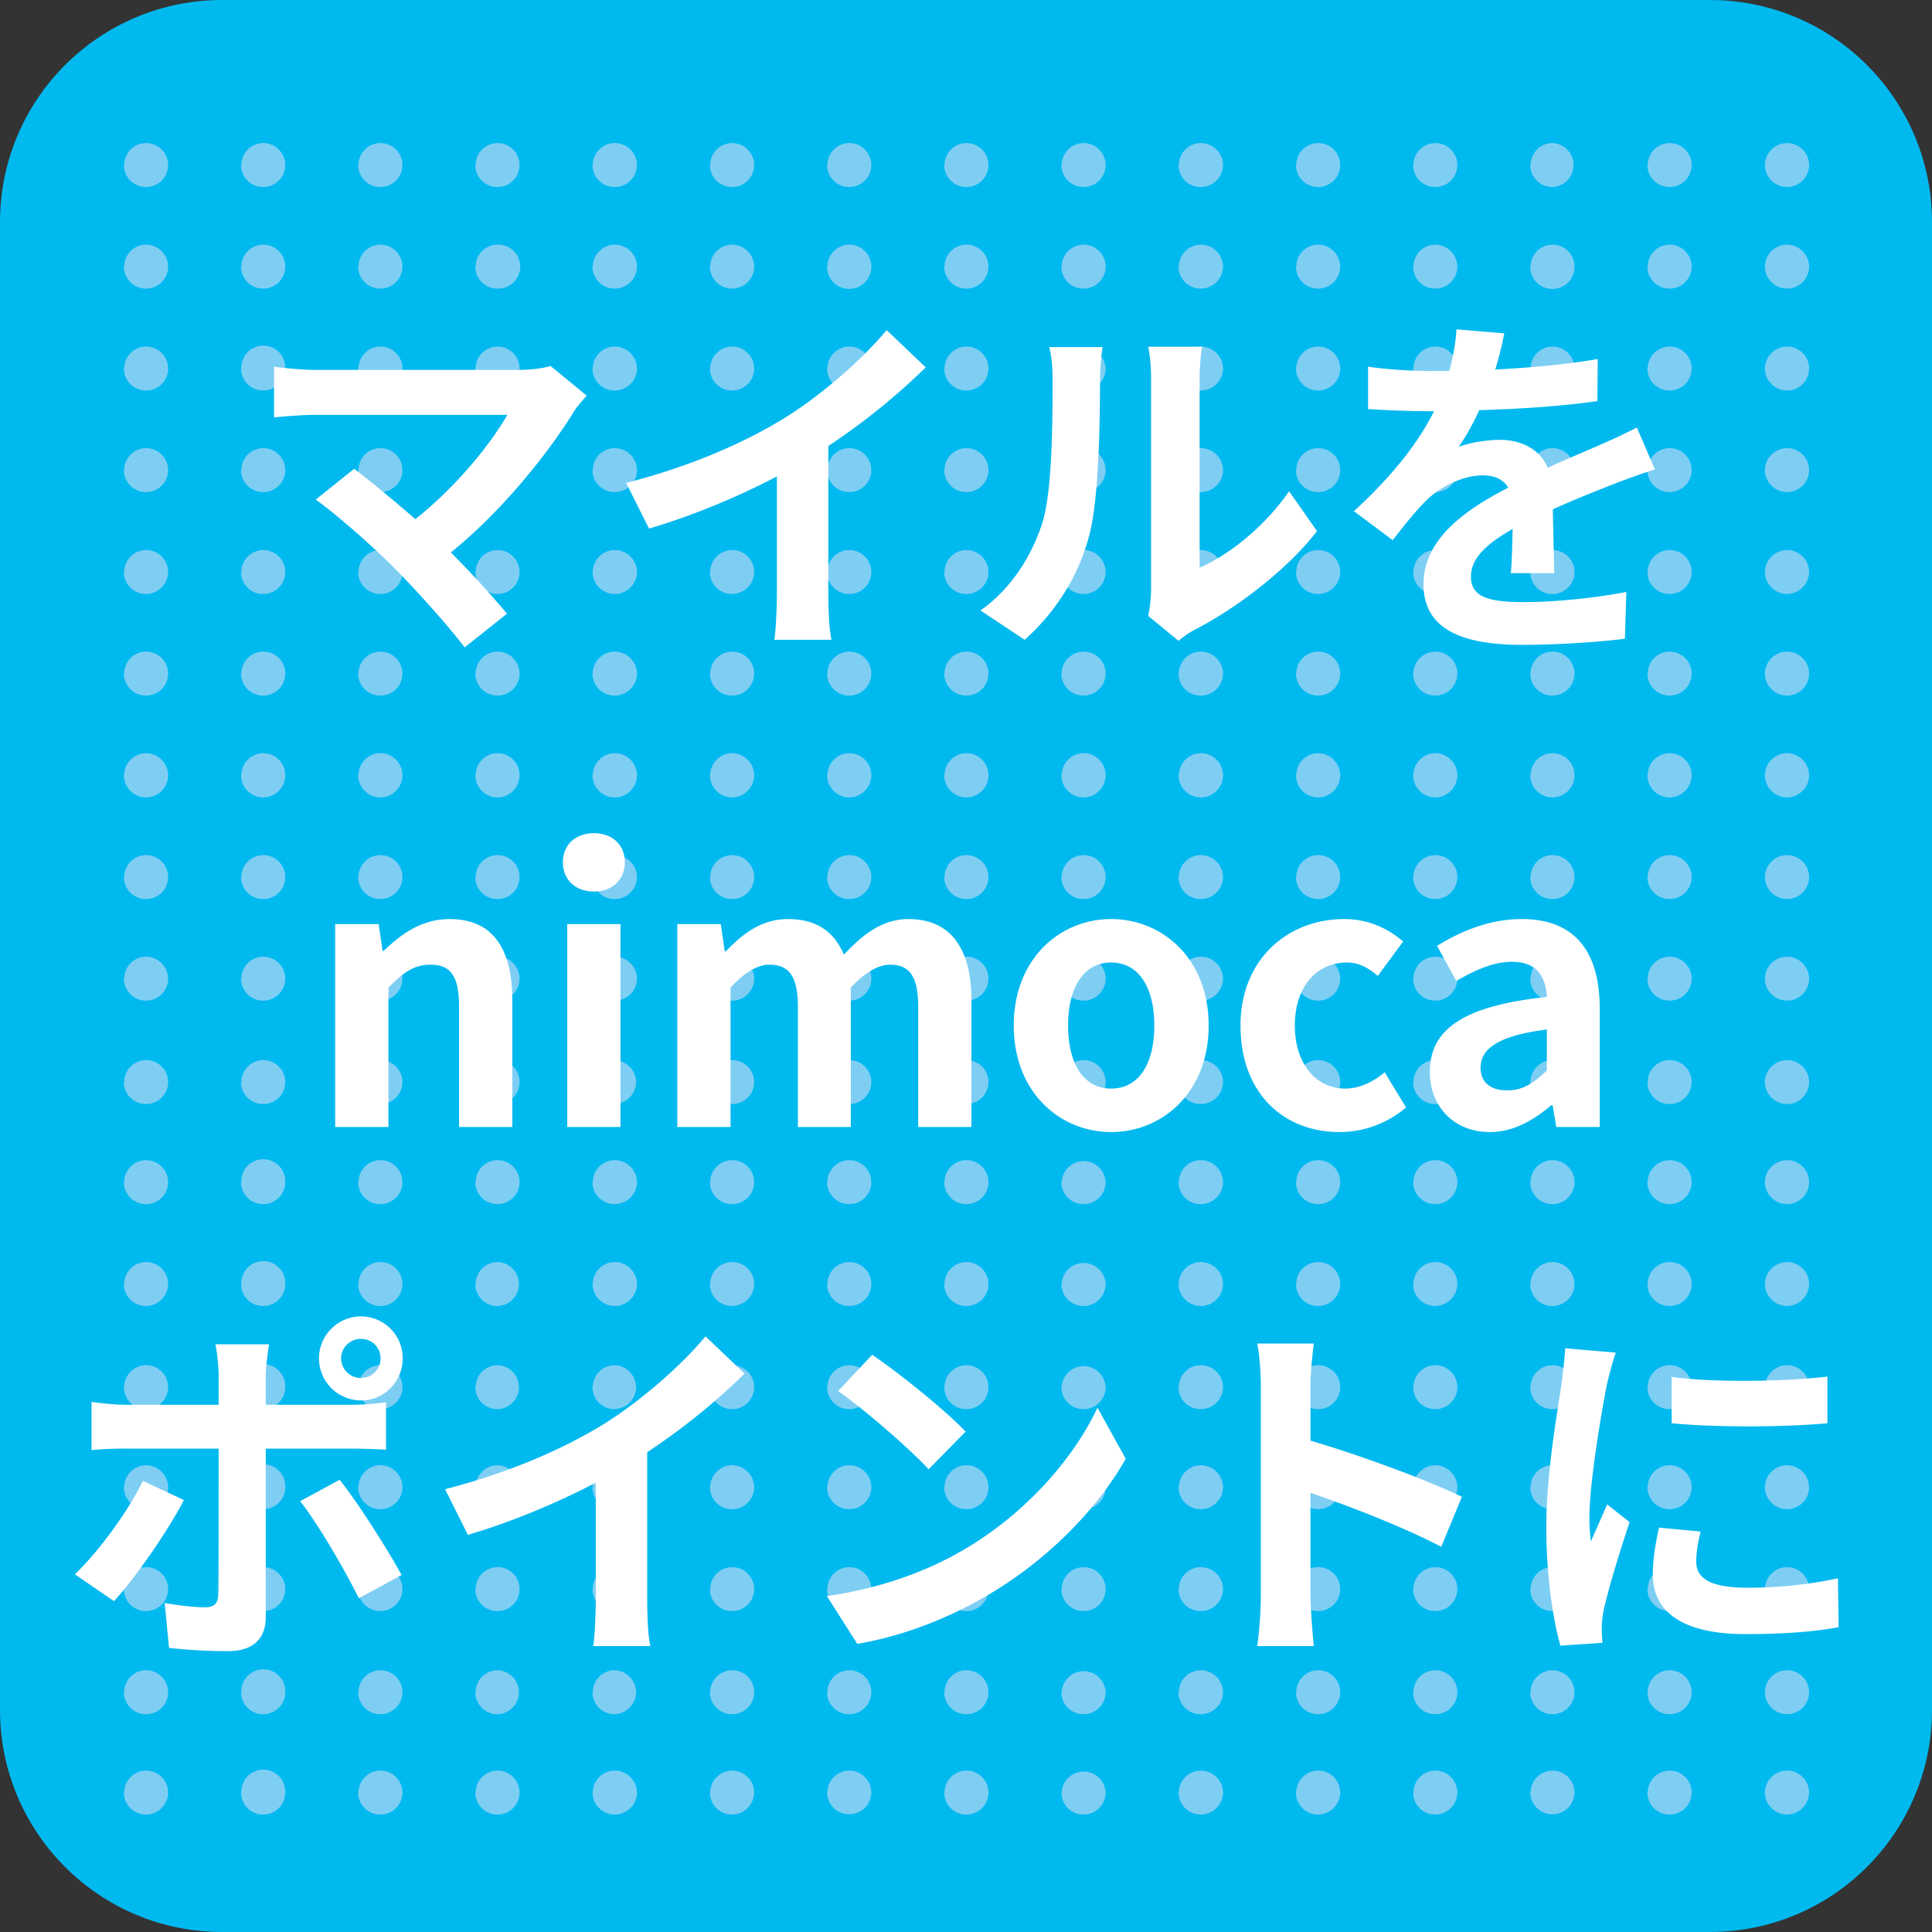 <svg width="96" height="96" viewBox="0 0 96 96" fill="none" xmlns="http://www.w3.org/2000/svg"><rect x="0" y="0" width="96" height="96" fill="#333333" stroke="none"/><path d="M84.965 0h-73.93C4.941 0 0 4.94 0 11.036v73.928C0 91.06 4.94 96 11.036 96h73.928C91.06 96 96 91.06 96 84.965v-73.93C96 4.941 91.06 0 84.965 0z" fill="#00B9EF"/><path d="M87.695 8.2A1.107 1.107 0 0188.8 7.11a1.091 1.091 0 011.092 1.09A1.092 1.092 0 0188.8 9.293a1.107 1.107 0 01-1.106-1.091zm-5.821 0a1.091 1.091 0 011.091-1.09 1.091 1.091 0 011.092 1.09 1.091 1.091 0 01-1.092 1.092 1.092 1.092 0 01-1.106-1.091h.015zm-5.821 0a1.092 1.092 0 011.091-1.09 1.092 1.092 0 010 2.182 1.091 1.091 0 01-1.106-1.091h.015zm-5.82 0a1.091 1.091 0 011.09-1.09 1.091 1.091 0 011.092 1.09 1.091 1.091 0 01-1.092 1.092 1.092 1.092 0 01-1.106-1.091h.015zm-5.822 0a1.09 1.09 0 011.091-1.09 1.091 1.091 0 011.092 1.09 1.091 1.091 0 01-1.091 1.092 1.092 1.092 0 01-1.107-1.091h.015zm-5.836 0a1.091 1.091 0 011.091-1.09 1.107 1.107 0 011.107 1.09 1.107 1.107 0 01-1.107 1.092 1.092 1.092 0 01-1.106-1.091h.015zm-5.82 0a1.092 1.092 0 011.09-1.09 1.091 1.091 0 011.092 1.09 1.091 1.091 0 01-1.091 1.092 1.091 1.091 0 01-1.107-1.091h.015zm-5.822 0a1.091 1.091 0 011.092-1.09 1.091 1.091 0 011.091 1.09 1.092 1.092 0 01-1.091 1.092 1.092 1.092 0 01-1.107-1.091h.015zm-5.82 0a1.091 1.091 0 011.09-1.09 1.091 1.091 0 011.092 1.09 1.091 1.091 0 01-1.091 1.092 1.092 1.092 0 01-1.107-1.091h.015zm-5.822 0a1.092 1.092 0 011.092-1.09 1.091 1.091 0 011.091 1.09 1.091 1.091 0 01-1.091 1.092 1.091 1.091 0 01-1.107-1.091h.015zm-5.836 0a1.091 1.091 0 011.092-1.09 1.107 1.107 0 011.106 1.09 1.107 1.107 0 01-1.106 1.092 1.091 1.091 0 01-1.107-1.091h.015zm-5.82 0a1.091 1.091 0 011.09-1.09 1.091 1.091 0 110 2.182 1.092 1.092 0 01-1.106-1.091h.015zm-5.822 0a1.092 1.092 0 011.092-1.09 1.091 1.091 0 011.091 1.09 1.091 1.091 0 01-1.091 1.092 1.092 1.092 0 01-1.107-1.091h.015zm-5.82 0a1.092 1.092 0 011.09-1.09 1.091 1.091 0 011.092 1.09 1.091 1.091 0 01-1.091 1.092 1.091 1.091 0 01-1.107-1.091h.015zm-5.822 0a1.091 1.091 0 011.092-1.09A1.091 1.091 0 018.354 8.2a1.091 1.091 0 01-1.091 1.092 1.091 1.091 0 01-1.107-1.091h.015zm81.524 5.048a1.107 1.107 0 011.106-1.092 1.106 1.106 0 011.092 1.092 1.092 1.092 0 01-1.092 1.091 1.107 1.107 0 01-1.106-1.091zm-5.821 0a1.091 1.091 0 011.091-1.092 1.091 1.091 0 011.092 1.092 1.091 1.091 0 01-1.092 1.091 1.09 1.09 0 01-1.106-1.091h.015zm-5.821 0a1.092 1.092 0 011.091-1.092 1.093 1.093 0 011.092 1.092 1.09 1.09 0 01-1.152 1.106 1.091 1.091 0 01-1.046-1.106h.015zm-5.82 0a1.091 1.091 0 011.09-1.092 1.106 1.106 0 011.092 1.092 1.091 1.091 0 01-1.092 1.091 1.091 1.091 0 01-1.106-1.091h.015zm-5.822 0a1.09 1.09 0 011.091-1.092 1.106 1.106 0 011.092 1.092 1.091 1.091 0 01-1.091 1.091 1.09 1.09 0 01-1.107-1.091h.015zm-5.836 0a1.106 1.106 0 011.091-1.092 1.106 1.106 0 011.107 1.092 1.107 1.107 0 01-1.107 1.091 1.09 1.09 0 01-1.106-1.091h.015zm-5.82 0a1.092 1.092 0 011.09-1.092 1.09 1.09 0 011.092 1.092 1.091 1.091 0 01-1.091 1.091 1.09 1.09 0 01-1.107-1.091h.015zm-5.822 0a1.091 1.091 0 011.092-1.092 1.092 1.092 0 011.091 1.092 1.092 1.092 0 01-1.091 1.091 1.09 1.09 0 01-1.107-1.091h.015zm-5.82 0a1.091 1.091 0 011.09-1.092 1.091 1.091 0 011.092 1.092 1.092 1.092 0 01-1.076 1.106 1.091 1.091 0 01-1.122-1.106h.015zm-5.822 0a1.092 1.092 0 011.092-1.092 1.106 1.106 0 011.091 1.092 1.091 1.091 0 01-1.091 1.091 1.09 1.09 0 01-1.107-1.091h.015zm-5.836 0a1.107 1.107 0 011.092-1.092 1.106 1.106 0 011.106 1.092 1.107 1.107 0 01-1.106 1.091 1.09 1.09 0 01-1.107-1.091h.015zm-5.82 0a1.091 1.091 0 011.09-1.092 1.092 1.092 0 110 2.183 1.09 1.09 0 01-1.106-1.091h.015zm-5.822 0a1.092 1.092 0 011.092-1.092 1.091 1.091 0 011.091 1.092 1.091 1.091 0 01-1.091 1.091 1.09 1.09 0 01-1.107-1.091h.015zm-5.82 0a1.092 1.092 0 011.09-1.092 1.091 1.091 0 011.092 1.092 1.091 1.091 0 01-1.091 1.091 1.09 1.09 0 01-1.107-1.091h.015zm-5.822 0a1.091 1.091 0 011.092-1.092 1.106 1.106 0 011.091 1.092 1.091 1.091 0 01-1.091 1.091 1.09 1.09 0 01-1.107-1.091h.015zm81.524 5.064a1.107 1.107 0 011.106-1.091 1.091 1.091 0 011.092 1.091 1.092 1.092 0 01-1.092 1.092 1.107 1.107 0 01-1.106-1.092zm-5.821 0a1.091 1.091 0 012.183 0 1.091 1.091 0 01-1.092 1.092 1.092 1.092 0 01-1.106-1.092h.015zm-5.821 0a1.092 1.092 0 011.091-1.091 1.091 1.091 0 011.092 1.091 1.092 1.092 0 01-1.092 1.092 1.092 1.092 0 01-1.106-1.092h.015zm-5.82 0a1.091 1.091 0 011.09-1.091 1.091 1.091 0 011.092 1.091 1.091 1.091 0 01-1.092 1.092 1.093 1.093 0 01-1.106-1.092h.015zm-5.822 0a1.09 1.09 0 112.183 0 1.091 1.091 0 01-1.091 1.092 1.092 1.092 0 01-1.107-1.092h.015zm-5.836 0a1.091 1.091 0 011.091-1.091 1.107 1.107 0 011.107 1.091 1.106 1.106 0 01-1.107 1.092 1.092 1.092 0 01-1.106-1.092h.015zm-5.82 0a1.092 1.092 0 012.182 0 1.091 1.091 0 01-1.091 1.092 1.092 1.092 0 01-1.107-1.092h.015zm-5.822 0a1.091 1.091 0 011.092-1.091 1.09 1.09 0 011.091 1.091 1.092 1.092 0 01-1.091 1.092 1.092 1.092 0 01-1.107-1.092h.015zm-5.82 0a1.091 1.091 0 012.182 0 1.091 1.091 0 01-1.091 1.092 1.092 1.092 0 01-1.107-1.092h.015zm-5.822 0a1.092 1.092 0 011.092-1.091 1.091 1.091 0 011.091 1.091 1.091 1.091 0 01-1.091 1.092 1.092 1.092 0 01-1.107-1.092h.015zm-5.836 0a1.091 1.091 0 011.092-1.091 1.107 1.107 0 011.106 1.091 1.107 1.107 0 01-1.106 1.092 1.092 1.092 0 01-1.107-1.092h.015zm-5.82 0a1.091 1.091 0 011.09-1.091 1.09 1.09 0 011.092 1.091 1.092 1.092 0 01-1.091 1.092 1.092 1.092 0 01-1.107-1.092h.015zm-5.822 0a1.092 1.092 0 011.092-1.091 1.091 1.091 0 011.091 1.091 1.091 1.091 0 01-1.091 1.092 1.092 1.092 0 01-1.107-1.092h.015zm-5.82 0a1.092 1.092 0 112.182 0 1.091 1.091 0 01-1.091 1.092 1.092 1.092 0 01-1.107-1.092h.015zm-5.822 0a1.091 1.091 0 011.092-1.091 1.091 1.091 0 011.091 1.091 1.091 1.091 0 01-1.091 1.092 1.092 1.092 0 01-1.107-1.092h.015zm81.524 5.047a1.107 1.107 0 011.106-1.091 1.092 1.092 0 011.092 1.091A1.092 1.092 0 0188.8 24.45a1.106 1.106 0 01-1.106-1.091zm-5.821 0a1.091 1.091 0 011.091-1.091 1.092 1.092 0 011.092 1.091 1.091 1.091 0 01-1.092 1.091 1.09 1.09 0 01-1.106-1.091h.015zm-5.821 0a1.092 1.092 0 011.091-1.091 1.091 1.091 0 110 2.182 1.09 1.09 0 01-1.106-1.091h.015zm-5.82 0a1.091 1.091 0 011.09-1.091 1.092 1.092 0 011.092 1.091 1.091 1.091 0 01-1.092 1.091 1.091 1.091 0 01-1.106-1.091h.015zm-5.822 0a1.09 1.09 0 011.091-1.091 1.092 1.092 0 011.092 1.091 1.091 1.091 0 01-1.091 1.091 1.09 1.09 0 01-1.107-1.091h.015zm-5.836 0a1.091 1.091 0 011.091-1.091 1.107 1.107 0 011.107 1.091 1.107 1.107 0 01-1.107 1.091 1.09 1.09 0 01-1.106-1.091h.015zm-5.82 0a1.092 1.092 0 011.09-1.091 1.091 1.091 0 011.092 1.091 1.091 1.091 0 01-1.091 1.091 1.09 1.09 0 01-1.107-1.091h.015zm-5.822 0a1.091 1.091 0 011.092-1.091 1.09 1.09 0 011.091 1.091 1.093 1.093 0 01-1.091 1.091 1.09 1.09 0 01-1.107-1.091h.015zm-5.82 0a1.091 1.091 0 011.09-1.091 1.092 1.092 0 011.092 1.091 1.091 1.091 0 01-1.091 1.091 1.09 1.09 0 01-1.107-1.091h.015zm-5.822 0a1.093 1.093 0 011.092-1.091 1.092 1.092 0 011.091 1.091 1.091 1.091 0 01-1.091 1.091 1.09 1.09 0 01-1.107-1.091h.015zm-5.836 0a1.092 1.092 0 011.092-1.091 1.107 1.107 0 011.106 1.091 1.107 1.107 0 01-1.106 1.091 1.09 1.09 0 01-1.107-1.091h.015zm-5.82 0a1.091 1.091 0 011.09-1.091 1.09 1.09 0 110 2.182 1.09 1.09 0 01-1.106-1.091h.015zm-5.822 0a1.092 1.092 0 011.092-1.091 1.092 1.092 0 011.091 1.091 1.091 1.091 0 01-1.091 1.091 1.09 1.09 0 01-1.107-1.091h.015zm-5.82 0a1.092 1.092 0 011.09-1.091 1.092 1.092 0 011.092 1.091 1.091 1.091 0 01-1.091 1.091 1.09 1.09 0 01-1.107-1.091h.015zm-5.822 0a1.091 1.091 0 011.092-1.091 1.092 1.092 0 011.091 1.091 1.091 1.091 0 01-1.091 1.091 1.09 1.09 0 01-1.107-1.091h.015zm81.524 5.065a1.107 1.107 0 011.106-1.092 1.091 1.091 0 011.092 1.091 1.107 1.107 0 01-1.092 1.092 1.107 1.107 0 01-1.106-1.091zm-5.821 0a1.091 1.091 0 011.091-1.092 1.091 1.091 0 011.092 1.091 1.091 1.091 0 01-1.092 1.092 1.092 1.092 0 01-1.106-1.091h.015zm-5.821 0a1.092 1.092 0 011.091-1.092 1.093 1.093 0 011.092 1.091 1.09 1.09 0 01-1.152 1.092 1.092 1.092 0 01-1.046-1.091h.015zm-5.82 0a1.091 1.091 0 011.09-1.092 1.091 1.091 0 011.092 1.091 1.107 1.107 0 01-1.092 1.092 1.093 1.093 0 01-1.106-1.091h.015zm-5.822 0a1.09 1.09 0 011.091-1.092 1.091 1.091 0 011.092 1.091 1.106 1.106 0 01-1.091 1.092 1.092 1.092 0 01-1.107-1.091h.015zm-5.836 0a1.091 1.091 0 011.091-1.092 1.107 1.107 0 011.107 1.091 1.106 1.106 0 01-1.107 1.092 1.107 1.107 0 01-1.106-1.091h.015zm-5.82 0a1.092 1.092 0 011.09-1.092 1.091 1.091 0 011.092 1.091 1.091 1.091 0 01-1.091 1.092 1.092 1.092 0 01-1.107-1.091h.015zm-5.822 0a1.091 1.091 0 011.092-1.092 1.092 1.092 0 011.091 1.091 1.092 1.092 0 01-1.091 1.092 1.092 1.092 0 01-1.107-1.091h.015zm-5.82 0a1.091 1.091 0 011.09-1.092 1.091 1.091 0 011.092 1.091 1.09 1.09 0 01-1.076 1.092 1.093 1.093 0 01-1.122-1.091h.015zm-5.822 0a1.092 1.092 0 011.092-1.092 1.091 1.091 0 011.091 1.091 1.107 1.107 0 01-1.091 1.092 1.092 1.092 0 01-1.107-1.091h.015zm-5.836 0a1.092 1.092 0 011.092-1.092 1.107 1.107 0 011.106 1.091 1.107 1.107 0 01-1.106 1.092 1.107 1.107 0 01-1.107-1.091h.015zm-5.82 0a1.091 1.091 0 011.09-1.092 1.092 1.092 0 011.092 1.091 1.092 1.092 0 01-1.091 1.092 1.092 1.092 0 01-1.107-1.091h.015zm-5.822 0a1.092 1.092 0 011.092-1.092 1.091 1.091 0 011.091 1.091 1.091 1.091 0 01-1.091 1.092 1.092 1.092 0 01-1.107-1.091h.015zm-5.82 0a1.092 1.092 0 011.09-1.092 1.091 1.091 0 011.092 1.091 1.091 1.091 0 01-1.091 1.092 1.092 1.092 0 01-1.107-1.091h.015zm-5.822 0a1.091 1.091 0 011.092-1.092 1.091 1.091 0 011.091 1.091 1.107 1.107 0 01-1.091 1.092 1.092 1.092 0 01-1.107-1.091h.015zm81.524 5.046a1.107 1.107 0 011.105-1.09 1.091 1.091 0 011.092 1.091 1.092 1.092 0 01-1.092 1.092 1.107 1.107 0 01-1.106-1.092zm-5.821 0a1.091 1.091 0 011.091-1.091 1.091 1.091 0 011.092 1.091 1.091 1.091 0 01-1.092 1.092 1.092 1.092 0 01-1.106-1.092h.015zm-5.821 0a1.092 1.092 0 011.091-1.091 1.091 1.091 0 110 2.183 1.092 1.092 0 01-1.106-1.092h.015zm-5.82 0a1.091 1.091 0 011.09-1.091 1.091 1.091 0 011.092 1.091 1.091 1.091 0 01-1.092 1.092 1.093 1.093 0 01-1.106-1.092h.015zm-5.822 0a1.09 1.09 0 011.091-1.091 1.091 1.091 0 011.092 1.091 1.091 1.091 0 01-1.091 1.092 1.092 1.092 0 01-1.107-1.092h.015zm-5.836 0a1.091 1.091 0 011.091-1.091 1.107 1.107 0 011.107 1.091 1.106 1.106 0 01-1.107 1.092 1.092 1.092 0 01-1.106-1.092h.015zm-5.82 0a1.092 1.092 0 011.09-1.091 1.091 1.091 0 011.092 1.091 1.091 1.091 0 01-1.091 1.092 1.092 1.092 0 01-1.107-1.092h.015zm-5.822 0a1.091 1.091 0 011.092-1.091 1.09 1.09 0 011.091 1.091 1.092 1.092 0 01-1.091 1.092 1.092 1.092 0 01-1.107-1.092h.015zm-5.82 0a1.091 1.091 0 011.09-1.091 1.091 1.091 0 011.092 1.091 1.091 1.091 0 01-1.091 1.092 1.092 1.092 0 01-1.107-1.092h.015zm-5.822 0a1.092 1.092 0 011.092-1.091 1.091 1.091 0 011.091 1.091 1.091 1.091 0 01-1.091 1.092 1.092 1.092 0 01-1.107-1.092h.015zm-5.836 0a1.091 1.091 0 011.092-1.091 1.107 1.107 0 011.106 1.091 1.107 1.107 0 01-1.106 1.092 1.092 1.092 0 01-1.107-1.092h.015zm-5.82 0a1.091 1.091 0 011.09-1.091 1.09 1.09 0 110 2.183 1.092 1.092 0 01-1.106-1.092h.015zm-5.822 0a1.092 1.092 0 011.092-1.091 1.091 1.091 0 011.091 1.091 1.091 1.091 0 01-1.091 1.092 1.092 1.092 0 01-1.107-1.092h.015zm-5.82 0a1.092 1.092 0 011.09-1.091 1.091 1.091 0 011.092 1.091 1.091 1.091 0 01-1.091 1.092 1.092 1.092 0 01-1.107-1.092h.015zm-5.822 0a1.091 1.091 0 011.092-1.091 1.091 1.091 0 011.091 1.091 1.091 1.091 0 01-1.091 1.092 1.092 1.092 0 01-1.107-1.092h.015zm81.524 5.047a1.107 1.107 0 011.106-1.091 1.107 1.107 0 011.092 1.091 1.107 1.107 0 01-1.092 1.107 1.107 1.107 0 01-1.106-1.107zm-5.821 0a1.091 1.091 0 011.091-1.091 1.092 1.092 0 011.092 1.091 1.107 1.107 0 01-1.092 1.107 1.106 1.106 0 01-1.106-1.107h.015zm-5.821 0a1.092 1.092 0 011.091-1.091 1.091 1.091 0 011.092 1.091 1.106 1.106 0 01-1.092 1.107 1.107 1.107 0 01-1.106-1.107h.015zm-5.82 0a1.091 1.091 0 011.09-1.091 1.107 1.107 0 011.092 1.091 1.107 1.107 0 01-1.092 1.107 1.107 1.107 0 01-1.106-1.107h.015zm-5.822 0a1.091 1.091 0 011.091-1.091 1.107 1.107 0 011.092 1.091 1.106 1.106 0 01-1.091 1.107 1.106 1.106 0 01-1.107-1.107h.015zm-5.836 0a1.107 1.107 0 011.091-1.091 1.107 1.107 0 011.107 1.091 1.107 1.107 0 01-1.107 1.107 1.106 1.106 0 01-1.106-1.107h.015zm-5.82 0a1.092 1.092 0 011.09-1.091 1.091 1.091 0 011.092 1.091 1.106 1.106 0 01-1.091 1.107 1.107 1.107 0 01-1.107-1.107h.015zm-5.822 0a1.091 1.091 0 011.092-1.091 1.09 1.09 0 011.091 1.091 1.107 1.107 0 01-1.091 1.107 1.106 1.106 0 01-1.107-1.107h.015zm-5.82 0a1.091 1.091 0 011.09-1.091 1.092 1.092 0 011.092 1.091 1.106 1.106 0 01-1.091 1.107 1.107 1.107 0 01-1.107-1.107h.015zm-5.822 0a1.093 1.093 0 011.092-1.091 1.107 1.107 0 011.091 1.091 1.107 1.107 0 01-1.091 1.107 1.107 1.107 0 01-1.107-1.107h.015zm-5.836 0a1.107 1.107 0 011.092-1.091 1.107 1.107 0 011.106 1.091 1.107 1.107 0 01-1.106 1.107 1.107 1.107 0 01-1.107-1.107h.015zm-5.82 0a1.091 1.091 0 011.09-1.091 1.09 1.09 0 011.092 1.091 1.107 1.107 0 01-1.091 1.107 1.106 1.106 0 01-1.107-1.107h.015zm-5.822 0a1.092 1.092 0 011.092-1.091 1.092 1.092 0 011.091 1.091 1.106 1.106 0 01-1.091 1.107 1.107 1.107 0 01-1.107-1.107h.015zm-5.82 0a1.093 1.093 0 011.09-1.091 1.092 1.092 0 011.092 1.091 1.107 1.107 0 01-1.091 1.107 1.107 1.107 0 01-1.107-1.107h.015zm-5.822 0a1.091 1.091 0 011.092-1.091 1.107 1.107 0 011.091 1.091 1.107 1.107 0 01-1.091 1.107 1.107 1.107 0 01-1.107-1.107h.015zm81.524 5.065A1.107 1.107 0 0188.8 42.49a1.091 1.091 0 011.092 1.092 1.092 1.092 0 01-1.092 1.091 1.107 1.107 0 01-1.106-1.091zm-5.821 0a1.091 1.091 0 011.091-1.092 1.091 1.091 0 011.092 1.092 1.091 1.091 0 01-1.092 1.091 1.092 1.092 0 01-1.106-1.091h.015zm-5.821 0a1.092 1.092 0 011.091-1.092 1.093 1.093 0 011.092 1.092 1.09 1.09 0 01-1.152 1.091 1.092 1.092 0 01-1.046-1.091h.015zm-5.82 0a1.091 1.091 0 011.09-1.092 1.091 1.091 0 011.092 1.092 1.091 1.091 0 01-1.092 1.091 1.093 1.093 0 01-1.106-1.091h.015zm-5.822 0a1.09 1.09 0 011.091-1.092 1.091 1.091 0 011.092 1.092 1.091 1.091 0 01-1.091 1.091 1.092 1.092 0 01-1.107-1.091h.015zm-5.836 0a1.091 1.091 0 011.091-1.092 1.107 1.107 0 011.107 1.092 1.107 1.107 0 01-1.107 1.091 1.092 1.092 0 01-1.106-1.091h.015zm-5.82 0a1.092 1.092 0 011.09-1.092 1.091 1.091 0 011.092 1.092 1.091 1.091 0 01-1.091 1.091 1.092 1.092 0 01-1.107-1.091h.015zm-5.822 0a1.091 1.091 0 011.092-1.092 1.092 1.092 0 011.091 1.092 1.092 1.092 0 01-1.091 1.091 1.092 1.092 0 01-1.107-1.091h.015zm-5.82 0a1.091 1.091 0 011.09-1.092 1.091 1.091 0 011.092 1.092 1.09 1.09 0 01-1.076 1.091 1.093 1.093 0 01-1.122-1.091h.015zm-5.822 0a1.092 1.092 0 011.092-1.092 1.091 1.091 0 011.091 1.092 1.091 1.091 0 01-1.091 1.091 1.092 1.092 0 01-1.107-1.091h.015zm-5.836 0a1.092 1.092 0 011.092-1.092 1.107 1.107 0 011.106 1.092 1.107 1.107 0 01-1.106 1.091 1.092 1.092 0 01-1.107-1.091h.015zm-5.82 0a1.091 1.091 0 011.09-1.092 1.092 1.092 0 011.092 1.092 1.092 1.092 0 01-1.091 1.091 1.092 1.092 0 01-1.107-1.091h.015zm-5.822 0a1.092 1.092 0 011.092-1.092 1.091 1.091 0 011.091 1.092 1.091 1.091 0 01-1.091 1.091 1.092 1.092 0 01-1.107-1.091h.015zm-5.82 0a1.092 1.092 0 011.09-1.092 1.091 1.091 0 011.092 1.092 1.091 1.091 0 01-1.091 1.091 1.092 1.092 0 01-1.107-1.091h.015zm-5.822 0a1.091 1.091 0 011.092-1.092 1.091 1.091 0 011.091 1.092 1.091 1.091 0 01-1.091 1.091 1.092 1.092 0 01-1.107-1.091h.015zm81.524 5.047a1.107 1.107 0 011.106-1.092 1.107 1.107 0 011.092 1.092A1.092 1.092 0 0188.8 49.72a1.107 1.107 0 01-1.106-1.091zm-5.821 0a1.091 1.091 0 011.091-1.092 1.091 1.091 0 011.092 1.092 1.091 1.091 0 01-1.092 1.091 1.092 1.092 0 01-1.106-1.091h.015zm-5.821 0a1.092 1.092 0 011.091-1.092 1.091 1.091 0 011.092 1.092 1.092 1.092 0 01-1.092 1.091 1.092 1.092 0 01-1.106-1.091h.015zm-5.82 0a1.091 1.091 0 011.09-1.092 1.107 1.107 0 011.092 1.092 1.091 1.091 0 01-1.092 1.091 1.093 1.093 0 01-1.106-1.091h.015zm-5.822 0a1.09 1.09 0 011.091-1.092 1.107 1.107 0 011.092 1.092 1.091 1.091 0 01-1.091 1.091 1.092 1.092 0 01-1.107-1.091h.015zm-5.836 0a1.107 1.107 0 011.091-1.092 1.107 1.107 0 011.107 1.092 1.106 1.106 0 01-1.107 1.091 1.092 1.092 0 01-1.106-1.091h.015zm-5.82 0a1.092 1.092 0 011.09-1.092 1.091 1.091 0 011.092 1.092 1.091 1.091 0 01-1.091 1.091 1.092 1.092 0 01-1.107-1.091h.015zm-5.822 0a1.091 1.091 0 011.092-1.092 1.09 1.09 0 011.091 1.092 1.092 1.092 0 01-1.091 1.091 1.092 1.092 0 01-1.107-1.091h.015zm-5.82 0a1.091 1.091 0 011.09-1.092 1.091 1.091 0 011.092 1.092 1.091 1.091 0 01-1.091 1.091 1.092 1.092 0 01-1.107-1.091h.015zm-5.822 0a1.092 1.092 0 011.092-1.092 1.107 1.107 0 011.091 1.092 1.091 1.091 0 01-1.091 1.091 1.092 1.092 0 01-1.107-1.091h.015zm-5.836 0a1.107 1.107 0 011.092-1.092 1.107 1.107 0 011.106 1.092 1.107 1.107 0 01-1.106 1.091 1.092 1.092 0 01-1.107-1.091h.015zm-5.82 0a1.091 1.091 0 011.09-1.092 1.09 1.09 0 011.092 1.092 1.092 1.092 0 01-1.091 1.091 1.092 1.092 0 01-1.107-1.091h.015zm-5.822 0a1.092 1.092 0 011.092-1.092 1.091 1.091 0 011.091 1.092 1.091 1.091 0 01-1.091 1.091 1.092 1.092 0 01-1.107-1.091h.015zm-5.82 0a1.092 1.092 0 011.09-1.092 1.091 1.091 0 011.092 1.092 1.091 1.091 0 01-1.091 1.091 1.092 1.092 0 01-1.107-1.091h.015zm-5.822 0a1.091 1.091 0 011.092-1.092 1.107 1.107 0 011.091 1.092 1.091 1.091 0 01-1.091 1.091 1.092 1.092 0 01-1.107-1.091h.015zm81.524 5.138a1.107 1.107 0 011.106-1.091 1.091 1.091 0 011.092 1.091A1.092 1.092 0 0188.8 54.86a1.106 1.106 0 01-1.106-1.092zm-5.821 0a1.091 1.091 0 011.091-1.091 1.091 1.091 0 011.092 1.091 1.091 1.091 0 01-1.092 1.092 1.09 1.09 0 01-1.106-1.092h.015zm-5.821 0a1.091 1.091 0 011.091-1.091 1.091 1.091 0 011.092 1.091 1.092 1.092 0 01-1.092 1.092 1.09 1.09 0 01-1.106-1.092h.015zm-5.82 0a1.09 1.09 0 011.09-1.091 1.091 1.091 0 011.092 1.091 1.091 1.091 0 01-1.092 1.092 1.091 1.091 0 01-1.106-1.092h.015zm-5.822 0a1.091 1.091 0 011.091-1.091 1.091 1.091 0 011.092 1.091 1.091 1.091 0 01-1.091 1.092 1.09 1.09 0 01-1.107-1.092h.015zm-5.836 0a1.091 1.091 0 011.091-1.091 1.107 1.107 0 011.107 1.091 1.107 1.107 0 01-1.107 1.092 1.09 1.09 0 01-1.106-1.092h.015zm-5.82 0a1.091 1.091 0 011.09-1.091 1.091 1.091 0 011.092 1.091 1.091 1.091 0 01-1.091 1.092 1.09 1.09 0 01-1.107-1.092h.015zm-5.822 0a1.091 1.091 0 011.092-1.091 1.09 1.09 0 011.091 1.091 1.093 1.093 0 01-1.091 1.092 1.09 1.09 0 01-1.107-1.092h.015zm-5.82 0a1.091 1.091 0 011.09-1.091 1.091 1.091 0 011.092 1.091 1.091 1.091 0 01-1.091 1.092 1.09 1.09 0 01-1.107-1.092h.015zm-5.822 0a1.093 1.093 0 011.092-1.091 1.091 1.091 0 011.091 1.091 1.091 1.091 0 01-1.091 1.092 1.09 1.09 0 01-1.107-1.092h.015zm-5.836 0a1.091 1.091 0 011.092-1.091 1.106 1.106 0 011.06 1.091 1.107 1.107 0 01-1.106 1.092 1.091 1.091 0 01-1.061-1.092h.015zm-5.82 0a1.091 1.091 0 011.09-1.091 1.09 1.09 0 011.092 1.091 1.093 1.093 0 01-1.091 1.092 1.09 1.09 0 01-1.107-1.092h.015zm-5.822 0a1.091 1.091 0 011.092-1.091 1.091 1.091 0 011.091 1.091 1.091 1.091 0 01-1.091 1.092 1.09 1.09 0 01-1.107-1.092h.015zm-5.82 0a1.093 1.093 0 011.09-1.091 1.091 1.091 0 011.092 1.091 1.091 1.091 0 01-1.091 1.092 1.09 1.09 0 01-1.107-1.092h.015zm-5.822 0a1.091 1.091 0 011.092-1.091 1.091 1.091 0 011.091 1.091 1.091 1.091 0 01-1.091 1.092 1.09 1.09 0 01-1.107-1.092h.015zm81.524 4.973a1.107 1.107 0 011.106-1.092 1.091 1.091 0 011.092 1.092 1.092 1.092 0 01-1.093 1.09 1.107 1.107 0 01-1.106-1.091zm-5.821 0a1.091 1.091 0 112.183 0 1.091 1.091 0 01-1.092 1.091 1.09 1.09 0 01-1.106-1.091h.015zm-5.821 0a1.092 1.092 0 011.091-1.092 1.093 1.093 0 011.092 1.092 1.09 1.09 0 01-1.152 1.091 1.092 1.092 0 01-1.046-1.091h.015zm-5.82 0a1.091 1.091 0 011.09-1.092 1.091 1.091 0 011.092 1.092 1.091 1.091 0 01-1.092 1.091 1.091 1.091 0 01-1.106-1.091h.015zm-5.822 0a1.09 1.09 0 112.183 0 1.091 1.091 0 01-1.091 1.091 1.09 1.09 0 01-1.107-1.091h.015zm-5.836 0a1.091 1.091 0 011.091-1.092 1.107 1.107 0 011.107 1.092 1.107 1.107 0 01-1.107 1.091 1.09 1.09 0 01-1.106-1.091h.015zm-5.82 0a1.092 1.092 0 012.182 0 1.091 1.091 0 01-1.091 1.091 1.09 1.09 0 01-1.107-1.091h.015zm-5.822 0a1.091 1.091 0 011.092-1.092 1.092 1.092 0 011.091 1.092 1.092 1.092 0 01-1.091 1.091 1.09 1.09 0 01-1.107-1.091h.015zm-5.82 0a1.091 1.091 0 112.182 0 1.09 1.09 0 01-1.076 1.091 1.093 1.093 0 01-1.122-1.091h.015zm-5.822 0a1.092 1.092 0 011.092-1.092 1.091 1.091 0 011.091 1.092 1.091 1.091 0 01-1.091 1.091 1.09 1.09 0 01-1.107-1.091h.015zm-5.836 0a1.092 1.092 0 011.092-1.092 1.107 1.107 0 011.106 1.092 1.107 1.107 0 01-1.106 1.091 1.09 1.09 0 01-1.107-1.091h.015zm-5.82 0a1.091 1.091 0 011.09-1.092 1.092 1.092 0 011.092 1.092 1.092 1.092 0 01-1.091 1.091 1.09 1.09 0 01-1.107-1.091h.015zm-5.822 0a1.092 1.092 0 011.092-1.092 1.091 1.091 0 011.091 1.092 1.091 1.091 0 01-1.091 1.091 1.09 1.09 0 01-1.107-1.091h.015zm-5.82 0a1.092 1.092 0 112.182 0 1.091 1.091 0 01-1.091 1.091 1.09 1.09 0 01-1.107-1.091h.015zm-5.822 0a1.091 1.091 0 011.092-1.092 1.091 1.091 0 011.091 1.092 1.091 1.091 0 01-1.091 1.091 1.09 1.09 0 01-1.107-1.091h.015zm81.524 5.062a1.107 1.107 0 011.106-1.091 1.091 1.091 0 011.092 1.091 1.107 1.107 0 01-1.092 1.092 1.107 1.107 0 01-1.106-1.092zm-5.821 0a1.091 1.091 0 112.183 0 1.091 1.091 0 01-1.092 1.092 1.09 1.09 0 01-1.106-1.092h.015zm-5.821 0a1.092 1.092 0 011.091-1.091 1.093 1.093 0 01.772 1.863 1.09 1.09 0 01-.772.32 1.09 1.09 0 01-1.106-1.092h.015zm-5.82 0a1.091 1.091 0 011.09-1.091 1.091 1.091 0 011.092 1.091 1.107 1.107 0 01-1.514 1.013 1.09 1.09 0 01-.684-1.013h.015zm-5.822 0a1.09 1.09 0 112.183 0 1.106 1.106 0 01-1.091 1.092 1.09 1.09 0 01-1.107-1.092h.015zm-5.836 0a1.091 1.091 0 011.091-1.091 1.107 1.107 0 011.107 1.091 1.107 1.107 0 01-1.107 1.092 1.107 1.107 0 01-1.106-1.092h.015zm-5.82 0a1.092 1.092 0 012.182 0 1.091 1.091 0 01-1.091 1.092 1.09 1.09 0 01-1.107-1.092h.015zm-5.822 0a1.091 1.091 0 011.092-1.091 1.092 1.092 0 011.091 1.091 1.092 1.092 0 01-1.091 1.092 1.09 1.09 0 01-1.107-1.092h.015zm-5.82 0a1.091 1.091 0 112.182 0 1.091 1.091 0 01-1.091 1.092 1.09 1.09 0 01-1.107-1.092h.015zm-5.822 0a1.092 1.092 0 011.092-1.091 1.091 1.091 0 011.091 1.091 1.107 1.107 0 01-1.514 1.013 1.09 1.09 0 01-.684-1.013h.015zm-5.836 0a1.092 1.092 0 011.092-1.091 1.107 1.107 0 011.106 1.091 1.107 1.107 0 01-1.106 1.092 1.107 1.107 0 01-1.107-1.092h.015zm-5.82 0a1.091 1.091 0 011.09-1.091 1.092 1.092 0 010 2.183 1.09 1.09 0 01-1.106-1.092h.015zm-5.822 0a1.092 1.092 0 011.092-1.091 1.091 1.091 0 011.091 1.091 1.091 1.091 0 01-1.091 1.092 1.09 1.09 0 01-1.107-1.092h.015zm-5.82 0a1.092 1.092 0 112.182 0 1.091 1.091 0 01-1.091 1.092 1.09 1.09 0 01-1.107-1.092h.015zm-5.822 0a1.091 1.091 0 011.092-1.091 1.091 1.091 0 011.091 1.091 1.107 1.107 0 01-1.091 1.092 1.09 1.09 0 01-1.107-1.092h.015zm81.524 5.125a1.107 1.107 0 011.106-1.091 1.091 1.091 0 011.092 1.091A1.092 1.092 0 0188.8 70.02a1.107 1.107 0 01-1.106-1.092zm-5.821 0a1.091 1.091 0 112.183 0 1.091 1.091 0 01-1.092 1.092 1.09 1.09 0 01-1.106-1.092h.015zm-5.821 0a1.092 1.092 0 011.091-1.091 1.093 1.093 0 01.772 1.863 1.09 1.09 0 01-.772.32 1.09 1.09 0 01-1.106-1.092h.015zm-5.82 0a1.091 1.091 0 011.09-1.091 1.091 1.091 0 011.092 1.091 1.091 1.091 0 01-1.092 1.092 1.091 1.091 0 01-1.106-1.092h.015zm-5.822 0a1.09 1.09 0 112.183 0 1.091 1.091 0 01-1.091 1.092 1.09 1.09 0 01-1.107-1.092h.015zm-5.836 0a1.091 1.091 0 011.091-1.091 1.107 1.107 0 011.107 1.091 1.107 1.107 0 01-1.107 1.092 1.09 1.09 0 01-1.106-1.092h.015zm-5.82 0a1.092 1.092 0 012.182 0 1.091 1.091 0 01-1.091 1.092 1.09 1.09 0 01-1.107-1.092h.015zm-5.822 0a1.091 1.091 0 011.092-1.091 1.092 1.092 0 011.091 1.091 1.092 1.092 0 01-1.091 1.092 1.09 1.09 0 01-1.107-1.092h.015zm-5.82 0a1.091 1.091 0 112.182 0 1.091 1.091 0 01-1.091 1.092 1.09 1.09 0 01-1.107-1.092h.015zm-5.822 0a1.092 1.092 0 011.092-1.091 1.091 1.091 0 011.091 1.091 1.091 1.091 0 01-1.091 1.092 1.09 1.09 0 01-1.107-1.092h.015zm-5.836 0a1.092 1.092 0 011.092-1.091 1.107 1.107 0 011.06 1.091 1.107 1.107 0 01-1.106 1.092 1.092 1.092 0 01-1.061-1.092h.015zm-5.82 0a1.091 1.091 0 011.09-1.091 1.092 1.092 0 010 2.183 1.09 1.09 0 01-1.106-1.092h.015zm-5.822 0a1.092 1.092 0 011.092-1.091 1.091 1.091 0 011.091 1.091 1.091 1.091 0 01-1.091 1.092 1.09 1.09 0 01-1.107-1.092h.015zm-5.82 0a1.092 1.092 0 112.182 0 1.091 1.091 0 01-1.091 1.092 1.09 1.09 0 01-1.107-1.092h.015zm-5.822 0a1.091 1.091 0 011.092-1.091 1.091 1.091 0 011.091 1.091 1.091 1.091 0 01-1.091 1.092 1.09 1.09 0 01-1.107-1.092h.015zm81.524 4.971a1.107 1.107 0 011.106-1.091 1.107 1.107 0 011.092 1.091A1.092 1.092 0 0188.8 74.99a1.107 1.107 0 01-1.106-1.092zm-5.821 0a1.091 1.091 0 112.183 0 1.091 1.091 0 01-1.092 1.092 1.09 1.09 0 01-1.106-1.092h.015zm-5.821 0a1.092 1.092 0 011.091-1.091 1.093 1.093 0 11-.06 2.183 1.092 1.092 0 01-1.046-1.092h.015zm-5.82 0a1.091 1.091 0 011.09-1.091 1.107 1.107 0 011.092 1.091 1.091 1.091 0 01-1.092 1.092 1.091 1.091 0 01-1.106-1.092h.015zm-5.822 0a1.09 1.09 0 011.091-1.091 1.107 1.107 0 011.092 1.091 1.091 1.091 0 01-1.091 1.092 1.09 1.09 0 01-1.107-1.092h.015zm-5.836 0a1.106 1.106 0 011.091-1.091 1.107 1.107 0 011.107 1.091 1.107 1.107 0 01-1.107 1.092 1.09 1.09 0 01-1.106-1.092h.015zm-5.82 0a1.092 1.092 0 012.182 0 1.091 1.091 0 01-1.091 1.092 1.09 1.09 0 01-1.107-1.092h.015zm-5.822 0a1.091 1.091 0 011.092-1.091 1.092 1.092 0 011.091 1.091 1.092 1.092 0 01-1.091 1.092 1.09 1.09 0 01-1.107-1.092h.015zm-5.82 0a1.091 1.091 0 112.182 0 1.09 1.09 0 01-1.076 1.092 1.091 1.091 0 01-1.122-1.092h.015zm-5.822 0a1.092 1.092 0 011.092-1.091 1.107 1.107 0 011.091 1.091 1.091 1.091 0 01-1.091 1.092 1.09 1.09 0 01-1.107-1.092h.015zm-5.836 0a1.107 1.107 0 011.092-1.091 1.107 1.107 0 011.106 1.091 1.107 1.107 0 01-1.106 1.092 1.09 1.09 0 01-1.107-1.092h.015zm-5.82 0a1.091 1.091 0 011.09-1.091 1.092 1.092 0 010 2.183 1.09 1.09 0 01-1.106-1.092h.015zm-5.822 0a1.092 1.092 0 011.092-1.091 1.091 1.091 0 011.091 1.091 1.091 1.091 0 01-1.091 1.092 1.09 1.09 0 01-1.107-1.092h.015zm-5.82 0a1.092 1.092 0 112.182 0 1.091 1.091 0 01-1.091 1.092 1.09 1.09 0 01-1.107-1.092h.015zm-5.822 0a1.091 1.091 0 011.092-1.091 1.107 1.107 0 011.091 1.091 1.091 1.091 0 01-1.091 1.092 1.09 1.09 0 01-1.107-1.092h.015zm81.524 5.065A1.107 1.107 0 0188.8 77.87a1.091 1.091 0 011.092 1.092 1.092 1.092 0 01-1.092 1.09 1.106 1.106 0 01-1.106-1.09zm-5.821 0a1.091 1.091 0 011.091-1.092 1.091 1.091 0 011.092 1.092 1.091 1.091 0 01-1.092 1.09 1.09 1.09 0 01-1.106-1.09h.015zm-5.821 0a1.092 1.092 0 011.091-1.092 1.091 1.091 0 011.092 1.092 1.092 1.092 0 01-1.092 1.09 1.09 1.09 0 01-1.106-1.09h.015zm-5.82 0a1.091 1.091 0 011.09-1.092 1.091 1.091 0 011.092 1.092 1.091 1.091 0 01-1.092 1.09 1.091 1.091 0 01-1.106-1.09h.015zm-5.822 0a1.091 1.091 0 011.091-1.092 1.091 1.091 0 011.092 1.092 1.091 1.091 0 01-1.091 1.09 1.09 1.09 0 01-1.107-1.09h.015zm-5.836 0a1.091 1.091 0 011.091-1.092 1.107 1.107 0 011.107 1.092 1.107 1.107 0 01-1.107 1.09 1.09 1.09 0 01-1.106-1.09h.015zm-5.82 0a1.092 1.092 0 011.09-1.092 1.091 1.091 0 011.092 1.092 1.091 1.091 0 01-1.091 1.09 1.09 1.09 0 01-1.107-1.09h.015zm-5.822 0a1.091 1.091 0 011.092-1.092 1.09 1.09 0 011.091 1.092 1.093 1.093 0 01-1.091 1.09 1.09 1.09 0 01-1.107-1.09h.015zm-5.82 0a1.091 1.091 0 011.09-1.092 1.091 1.091 0 011.092 1.092 1.091 1.091 0 01-1.091 1.09 1.09 1.09 0 01-1.107-1.09h.015zm-5.822 0a1.093 1.093 0 011.092-1.092 1.091 1.091 0 011.091 1.092 1.091 1.091 0 01-1.091 1.09 1.09 1.09 0 01-1.107-1.09h.015zm-5.836 0a1.091 1.091 0 011.092-1.092 1.107 1.107 0 011.106 1.092 1.107 1.107 0 01-1.106 1.09 1.09 1.09 0 01-1.107-1.09h.015zm-5.82 0a1.091 1.091 0 011.09-1.092 1.09 1.09 0 011.092 1.092 1.093 1.093 0 01-1.091 1.09 1.09 1.09 0 01-1.107-1.09h.015zm-5.822 0a1.092 1.092 0 011.092-1.092 1.091 1.091 0 011.091 1.092 1.091 1.091 0 01-1.091 1.09 1.09 1.09 0 01-1.107-1.09h.015zm-5.82 0a1.093 1.093 0 011.09-1.092 1.091 1.091 0 011.092 1.092 1.091 1.091 0 01-1.091 1.09 1.09 1.09 0 01-1.107-1.09h.015zm-5.822 0a1.091 1.091 0 011.092-1.092 1.091 1.091 0 011.091 1.092 1.091 1.091 0 01-1.091 1.09 1.09 1.09 0 01-1.107-1.09h.015zm81.524 5.123a1.107 1.107 0 011.106-1.092 1.091 1.091 0 011.092 1.092 1.092 1.092 0 01-1.092 1.091 1.107 1.107 0 01-1.106-1.091zm-5.821 0a1.091 1.091 0 112.183 0 1.091 1.091 0 01-1.092 1.091 1.092 1.092 0 01-1.106-1.091h.015zm-5.821 0a1.092 1.092 0 011.091-1.092 1.093 1.093 0 01.772 1.863 1.09 1.09 0 01-.772.32 1.092 1.092 0 01-1.106-1.091h.015zm-5.82 0a1.091 1.091 0 011.09-1.092 1.091 1.091 0 011.092 1.092 1.091 1.091 0 01-1.092 1.091 1.093 1.093 0 01-1.106-1.091h.015zm-5.822 0a1.09 1.09 0 112.183 0 1.091 1.091 0 01-1.091 1.091 1.092 1.092 0 01-1.107-1.091h.015zm-5.836 0a1.091 1.091 0 011.091-1.092 1.107 1.107 0 011.107 1.092 1.106 1.106 0 01-1.107 1.091 1.092 1.092 0 01-1.106-1.091h.015zm-5.82 0a1.092 1.092 0 012.182 0 1.091 1.091 0 01-1.091 1.091 1.092 1.092 0 01-1.107-1.091h.015zm-5.822 0a1.091 1.091 0 011.092-1.092 1.092 1.092 0 011.091 1.092 1.092 1.092 0 01-1.091 1.091 1.092 1.092 0 01-1.107-1.091h.015zm-5.82 0a1.091 1.091 0 112.182 0 1.091 1.091 0 01-1.091 1.091 1.092 1.092 0 01-1.107-1.091h.015zm-5.822 0a1.092 1.092 0 011.092-1.092 1.091 1.091 0 011.091 1.092 1.091 1.091 0 01-1.091 1.091 1.092 1.092 0 01-1.107-1.091h.015zm-5.836 0a1.092 1.092 0 011.092-1.092 1.107 1.107 0 011.06 1.092 1.106 1.106 0 01-1.106 1.091 1.092 1.092 0 01-1.061-1.091h.015zm-5.82 0a1.091 1.091 0 011.09-1.092 1.092 1.092 0 010 2.183 1.092 1.092 0 01-1.106-1.091h.015zm-5.822 0a1.092 1.092 0 011.092-1.092 1.091 1.091 0 011.091 1.092 1.091 1.091 0 01-1.091 1.091 1.092 1.092 0 01-1.107-1.091h.015zm-5.82 0a1.092 1.092 0 112.182 0 1.091 1.091 0 01-1.091 1.091 1.092 1.092 0 01-1.107-1.091h.015zm-5.822 0a1.091 1.091 0 011.092-1.092 1.091 1.091 0 011.091 1.092 1.091 1.091 0 01-1.091 1.091 1.092 1.092 0 01-1.107-1.091h.015zm81.524 4.986A1.107 1.107 0 0188.8 87.98a1.092 1.092 0 011.092 1.09 1.107 1.107 0 01-1.092 1.092 1.107 1.107 0 01-1.106-1.091zm-5.821 0a1.091 1.091 0 112.183 0 1.091 1.091 0 01-1.092 1.091 1.09 1.09 0 01-1.106-1.091h.015zm-5.821 0a1.092 1.092 0 011.091-1.091 1.091 1.091 0 011.092 1.09 1.09 1.09 0 01-1.152 1.077 1.092 1.092 0 01-1.046-1.076h.015zm-5.82 0a1.091 1.091 0 011.09-1.091 1.092 1.092 0 011.092 1.09 1.107 1.107 0 01-1.514 1.014 1.091 1.091 0 01-.684-1.013h.015zm-5.822 0a1.09 1.09 0 112.183 0 1.106 1.106 0 01-1.091 1.091 1.09 1.09 0 01-1.107-1.091h.015zm-5.836 0a1.091 1.091 0 011.091-1.091 1.106 1.106 0 011.107 1.09 1.107 1.107 0 01-1.107 1.092 1.107 1.107 0 01-1.106-1.091h.015zm-5.82 0a1.092 1.092 0 012.182 0 1.091 1.091 0 01-1.091 1.091 1.09 1.09 0 01-1.107-1.091h.015zm-5.822 0a1.091 1.091 0 011.092-1.091 1.09 1.09 0 011.091 1.09 1.093 1.093 0 01-1.091 1.092 1.09 1.09 0 01-1.107-1.091h.015zm-5.82 0a1.091 1.091 0 112.182 0 1.091 1.091 0 01-1.076 1.076 1.092 1.092 0 01-1.122-1.076h.015zm-5.822 0a1.093 1.093 0 011.092-1.091 1.092 1.092 0 011.091 1.09 1.107 1.107 0 01-1.514 1.014 1.092 1.092 0 01-.684-1.013h.015zm-5.836 0a1.092 1.092 0 011.092-1.091 1.106 1.106 0 011.106 1.09 1.107 1.107 0 01-1.106 1.092 1.107 1.107 0 01-1.107-1.091h.015zm-5.82 0a1.091 1.091 0 011.09-1.091 1.09 1.09 0 110 2.182 1.09 1.09 0 01-1.106-1.091h.015zm-5.822 0a1.092 1.092 0 011.092-1.091 1.092 1.092 0 011.091 1.09 1.09 1.09 0 01-1.091 1.092 1.09 1.09 0 01-1.107-1.091h.015zm-5.82 0a1.092 1.092 0 112.182 0 1.091 1.091 0 01-1.091 1.091 1.09 1.09 0 01-1.107-1.091h.015zm-5.822 0a1.091 1.091 0 011.092-1.091 1.092 1.092 0 011.091 1.09 1.107 1.107 0 01-1.091 1.092 1.09 1.09 0 01-1.107-1.091h.015z" fill="#7ECEF4"/><path d="M29.153 19.66l-1.8-1.477c-.378.126-.99.198-1.674.198h-9.99c-.612 0-1.602-.09-2.07-.162v2.52c.378-.036 1.35-.126 2.07-.126h9.522c-.846 1.476-2.538 3.564-4.572 5.184-1.134-.99-2.322-1.962-3.042-2.502l-1.908 1.53c1.08.774 2.916 2.394 3.96 3.456 1.17 1.188 2.682 2.88 3.438 3.888l2.106-1.674a48.318 48.318 0 00-2.79-3.042c2.538-2.052 4.842-4.932 6.138-7.038.144-.234.36-.468.612-.756zm1.962 4.337l1.134 2.268c2.214-.648 4.5-1.62 6.354-2.592v5.76c0 .792-.054 1.926-.126 2.358h2.844c-.126-.45-.162-1.566-.162-2.358v-7.272A33.017 33.017 0 0046 18.255l-1.944-1.854c-1.17 1.422-3.222 3.222-5.076 4.374-1.998 1.224-4.644 2.394-7.866 3.222zm25.938 6.606l1.512 1.242c.162-.144.378-.324.774-.54 2.016-1.026 4.608-2.97 6.102-4.914l-1.386-1.98c-1.206 1.746-2.988 3.168-4.446 3.798v-9.414c0-.81.108-1.512.126-1.566h-2.682c.018.054.144.738.144 1.548v10.494c0 .486-.072.99-.144 1.332zm-8.334-.27l2.196 1.458c1.53-1.368 2.664-3.132 3.204-5.166.486-1.818.54-5.616.54-7.74 0-.756.108-1.548.126-1.638h-2.646c.108.45.162.936.162 1.656 0 2.178-.018 5.58-.522 7.128-.504 1.53-1.476 3.186-3.06 4.302zm26.028-13.77l-2.376-.198c-.036.648-.162 1.35-.36 2.07h-.864c-.918 0-2.25-.072-3.168-.216v2.106c.99.072 2.304.108 3.042.108h.234c-.81 1.62-2.088 3.222-3.978 4.968l1.926 1.44c.612-.792 1.134-1.44 1.674-1.98.684-.666 1.8-1.242 2.808-1.242.504 0 .99.162 1.26.612-2.052 1.062-4.212 2.502-4.212 4.806 0 2.322 2.088 3.006 4.914 3.006 1.692 0 3.906-.144 5.094-.306l.072-2.322c-1.584.306-3.582.504-5.112.504-1.764 0-2.61-.27-2.61-1.26 0-.9.72-1.602 2.07-2.376-.018.792-.036 1.656-.09 2.196h2.16c-.018-.828-.054-2.16-.072-3.168 1.098-.504 2.124-.9 2.934-1.224.612-.234 1.566-.594 2.142-.756l-.9-2.088c-.666.342-1.296.63-1.998.936-.738.324-1.494.63-2.43 1.062-.396-.918-1.296-1.386-2.394-1.386-.594 0-1.566.144-2.034.36.36-.522.72-1.17 1.026-1.836 1.944-.054 4.158-.198 5.868-.45l.018-2.088c-1.584.27-3.384.432-5.094.522.234-.756.36-1.35.45-1.8zM16.655 56h2.646v-6.93c.738-.739 1.26-1.135 2.088-1.135.99 0 1.422.54 1.422 2.106V56h2.646v-6.282c0-2.538-.936-4.05-3.114-4.05-1.368 0-2.394.72-3.276 1.584h-.054l-.198-1.332h-2.16V56zm11.531 0h2.646V45.92h-2.646V56zm1.332-11.7c.9 0 1.53-.577 1.53-1.459 0-.864-.63-1.44-1.53-1.44-.918 0-1.548.576-1.548 1.44 0 .882.63 1.458 1.548 1.458zM33.653 56H36.3v-6.93c.702-.757 1.35-1.135 1.926-1.135.954 0 1.422.54 1.422 2.106V56h2.628v-6.93c.72-.756 1.368-1.134 1.944-1.134.954 0 1.404.54 1.404 2.106V56h2.646v-6.282c0-2.538-.99-4.05-3.132-4.05-1.314 0-2.286.792-3.204 1.764-.486-1.116-1.332-1.764-2.772-1.764-1.314 0-2.25.72-3.096 1.602h-.054l-.198-1.35h-2.16V56zm21.562.251c2.52 0 4.842-1.944 4.842-5.292s-2.322-5.292-4.842-5.292c-2.52 0-4.842 1.944-4.842 5.292s2.322 5.292 4.842 5.292zm0-2.16c-1.368 0-2.142-1.224-2.142-3.132 0-1.89.774-3.132 2.142-3.132 1.368 0 2.142 1.242 2.142 3.132 0 1.908-.774 3.132-2.142 3.132zm11.339 2.16a5.08 5.08 0 003.312-1.224l-1.062-1.746c-.558.468-1.242.81-1.962.81-1.44 0-2.502-1.224-2.502-3.132 0-1.89 1.044-3.132 2.592-3.132.558 0 1.026.234 1.53.666l1.26-1.71c-.738-.63-1.692-1.116-2.934-1.116-2.736 0-5.148 1.944-5.148 5.292s2.124 5.292 4.914 5.292zm7.482 0c1.152 0 2.16-.576 3.042-1.332h.072l.18 1.08h2.16v-5.886c0-2.916-1.314-4.446-3.87-4.446-1.584 0-3.024.594-4.212 1.332l.954 1.746c.936-.54 1.836-.954 2.772-.954 1.242 0 1.674.756 1.728 1.746-4.068.432-5.814 1.566-5.814 3.726 0 1.71 1.188 2.988 2.988 2.988zm.864-2.07c-.774 0-1.332-.342-1.332-1.134 0-.9.828-1.584 3.294-1.89v2.034c-.648.63-1.206.99-1.962.99zM16.949 67.5c0-.54.45-.973.99-.973s.972.432.972.972-.432.972-.972.972a.983.983 0 01-.99-.972zm-1.098 0a2.09 2.09 0 002.088 2.087c1.152 0 2.07-.936 2.07-2.088a2.074 2.074 0 00-2.07-2.088A2.09 2.09 0 0015.85 67.5zm-2.484-.703h-2.664c.072.306.162 1.098.162 1.566v1.44H6.293c-.576 0-1.206-.072-1.746-.144v2.394a18.368 18.368 0 011.746-.072h4.572V72c0 .846 0 6.552-.018 7.218-.018.468-.198.648-.666.648-.432 0-1.224-.072-1.998-.216l.216 2.232a25.99 25.99 0 002.934.162c1.278 0 1.872-.648 1.872-1.692v-8.37h4.212c.486 0 1.188.018 1.764.054v-2.358c-.486.072-1.278.126-1.782.126h-4.194v-1.44c0-.45.126-1.314.162-1.566zm-4.23 7.74l-2.034-.954c-.738 1.512-2.178 3.492-3.384 4.644l1.944 1.332c.99-1.062 2.646-3.42 3.474-5.022zm7.74-1.008l-1.962 1.062c.864 1.098 2.142 3.276 2.916 4.824l2.124-1.152c-.72-1.314-2.16-3.582-3.078-4.734zm5.238.468l1.134 2.268c2.214-.648 4.5-1.62 6.354-2.592v5.76c0 .792-.054 1.926-.126 2.358h2.844c-.126-.45-.162-1.566-.162-2.358v-7.272A33.016 33.016 0 0037 68.255l-1.944-1.854c-1.17 1.422-3.222 3.222-5.076 4.374-1.998 1.224-4.644 2.394-7.866 3.222zm21.222-6.677l-1.692 1.8c1.314.917 3.564 2.88 4.5 3.887l1.836-1.872c-1.044-1.098-3.384-2.97-4.644-3.816zm-2.25 11.987l1.512 2.376c2.538-.432 4.86-1.44 6.678-2.538 2.898-1.746 5.292-4.23 6.66-6.66l-1.404-2.538c-1.134 2.43-3.474 5.184-6.552 7.002-1.746 1.044-4.086 1.962-6.894 2.358zm21.563-.036c0 .72-.071 1.8-.18 2.52h2.809c-.072-.738-.162-1.998-.162-2.52v-5.094c1.944.666 4.644 1.71 6.498 2.682l1.026-2.484c-1.656-.81-5.112-2.088-7.524-2.79v-2.664c0-.738.09-1.53.162-2.16H62.47c.126.63.18 1.53.18 2.16v10.35zm20.413-10.854v2.304c2.268.216 5.526.198 7.74 0V68.4c-1.944.234-5.526.324-7.74.018zm1.44 7.686l-2.07-.198c-.198.918-.306 1.638-.306 2.34 0 1.854 1.494 2.952 4.59 2.952 2.034 0 3.474-.126 4.644-.342l-.036-2.43a21.279 21.279 0 01-4.518.468c-1.836 0-2.52-.486-2.52-1.278 0-.486.072-.918.216-1.512zm-4.212-8.892l-2.52-.216c-.018.576-.126 1.26-.18 1.764-.198 1.386-.756 4.428-.756 7.128 0 2.448.342 4.644.702 5.886l2.088-.144c-.018-.252-.036-.54-.036-.738 0-.18.036-.576.09-.846.198-.954.792-2.916 1.296-4.41l-1.116-.882c-.252.594-.54 1.224-.81 1.836a8.685 8.685 0 01-.072-1.17c0-1.8.63-5.4.864-6.606.072-.324.306-1.224.45-1.602z" fill="#fff"/></svg>